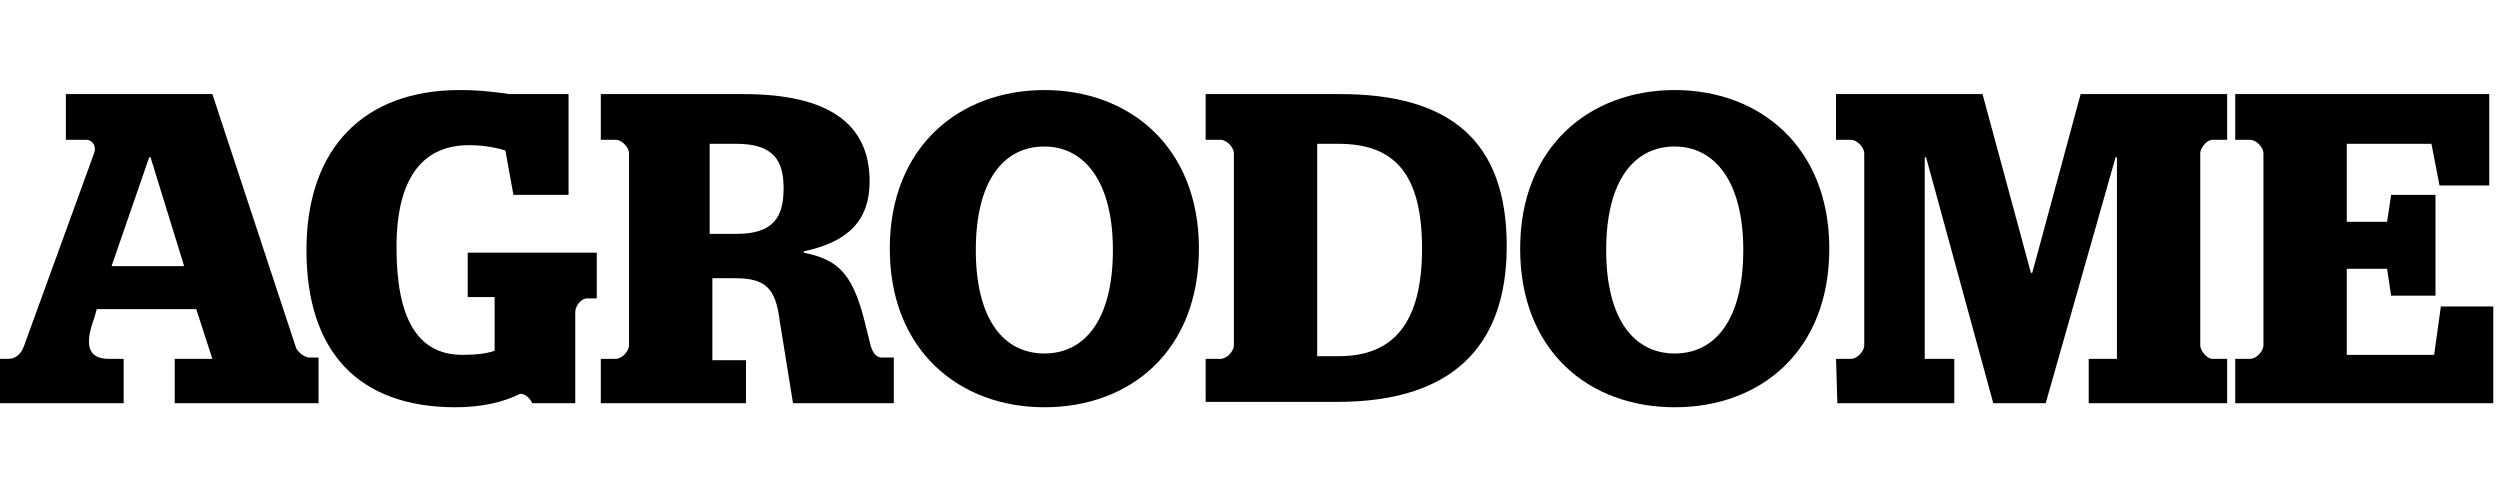 <?xml version="1.0" encoding="utf-8"?>
<!-- Generator: Adobe Illustrator 24.1.0, SVG Export Plug-In . SVG Version: 6.00 Build 0)  -->
<svg version="1.1" id="Layer_1" xmlns="http://www.w3.org/2000/svg" xmlns:xlink="http://www.w3.org/1999/xlink" x="0px" y="0px"
	 viewBox="0 0 186 37" style="enable-background:new 0 0 186 37;" xml:space="preserve">
<g>
	<path d="M0,26.7h0.6c0.6,0,1-0.4,1.2-1L7,11.4c0.2-0.5-0.1-1-0.6-1H4.9V7h10.9L22,25.8c0.1,0.4,0.7,0.8,1,0.8h0.7V30H13v-3.3h2.8
		L14.6,23H7.2L7,23.7c-0.7,1.9-0.5,3,1.1,3h1.1V30H0V26.7z M13.7,19.8l-2.5-8.1h-0.1l-2.8,8.1H13.7z"/>
	<path d="M22.8,18.6c0-7.6,4.3-11.9,11.4-11.9c1.7,0,3,0.2,3.7,0.3h4.4v7.5h-4.1l-0.6-3.3C37,11,36,10.8,34.9,10.8
		c-3.2,0-5.4,2.1-5.4,7.6c0,5.2,1.5,8,4.9,8c1.1,0,1.8-0.1,2.4-0.3v-4h-2v-3.3h9.6v3.4h-0.7c-0.5,0-0.9,0.6-0.9,1V30h-3.2
		c0,0-0.3-0.7-0.9-0.7c-1.2,0.6-2.8,1-4.8,1C26.7,30.3,22.8,26.2,22.8,18.6z"/>
	<path d="M44.7,26.7h1.1c0.5,0,1-0.6,1-1V11.4c0-0.4-0.5-1-1-1h-1.1V7h10.6c6.2,0,9.4,2.1,9.4,6.5c0,2.9-1.6,4.5-4.9,5.2v0.1
		c2.5,0.5,3.6,1.5,4.5,5l0.5,2c0.2,0.6,0.5,0.8,0.8,0.8h0.9V30H59l-1-6.2c-0.3-2.4-1.1-3.1-3.3-3.1H53v6.1h2.5V30H44.7V26.7z
		 M54.8,17.4c2.8,0,3.5-1.3,3.5-3.4c0-2-0.7-3.3-3.5-3.3h-2v6.7H54.8z"/>
	<path d="M66.2,18.5c0-7.6,5.2-11.8,11.5-11.8s11.5,4.2,11.5,11.8s-5.1,11.8-11.5,11.8C71.4,30.3,66.2,26.1,66.2,18.5z M82.8,18.6
		c0-5.2-2.2-7.7-5.1-7.7c-3,0-5.1,2.5-5.1,7.7s2.1,7.7,5.1,7.7C80.7,26.3,82.8,23.8,82.8,18.6z"/>
	<path d="M89.7,26.7h1.1c0.5,0,1-0.6,1-1V11.4c0-0.4-0.5-1-1-1h-1.1V7h10c8.2,0,12.4,3.5,12.4,11.3c0,7.7-4.3,11.6-12.6,11.6h-9.8
		V26.7z M99.6,26.5c4.1,0,6.2-2.5,6.2-8s-2-7.8-6.2-7.8H98v15.8H99.6z"/>
	<path d="M113.1,18.5c0-7.6,5.2-11.8,11.5-11.8c6.3,0,11.5,4.2,11.5,11.8s-5.1,11.8-11.5,11.8C118.2,30.3,113.1,26.1,113.1,18.5z
		 M129.7,18.6c0-5.2-2.2-7.7-5.1-7.7c-3,0-5.1,2.5-5.1,7.7s2.1,7.7,5.1,7.7S129.7,23.8,129.7,18.6z"/>
	<path d="M136.6,26.7h1.1c0.5,0,1-0.6,1-1V11.4c0-0.4-0.5-1-1-1h-1.1V7h10.9l3.6,13.3h0.1L154.8,7h10.9v3.4h-1.1
		c-0.4,0-0.9,0.6-0.9,1v14.3c0,0.4,0.5,1,0.9,1h1.1V30h-10.3v-3.3h2.1v-15h-0.1L152.2,30h-3.9l-5-18.3h-0.1v15h2.2V30h-8.7
		L136.6,26.7L136.6,26.7z"/>
	<path d="M166.3,26.7h1.1c0.5,0,1-0.6,1-1V11.4c0-0.4-0.5-1-1-1h-1.1V7h18.9v6.8h-3.7l-0.6-3.1h-6.3v5.8h3l0.3-2h3.3V22h-3.3l-0.3-2
		h-3v6.4h6.5l0.5-3.6h3.9V30h-19.2L166.3,26.7L166.3,26.7z"/>
</g>
</svg>

